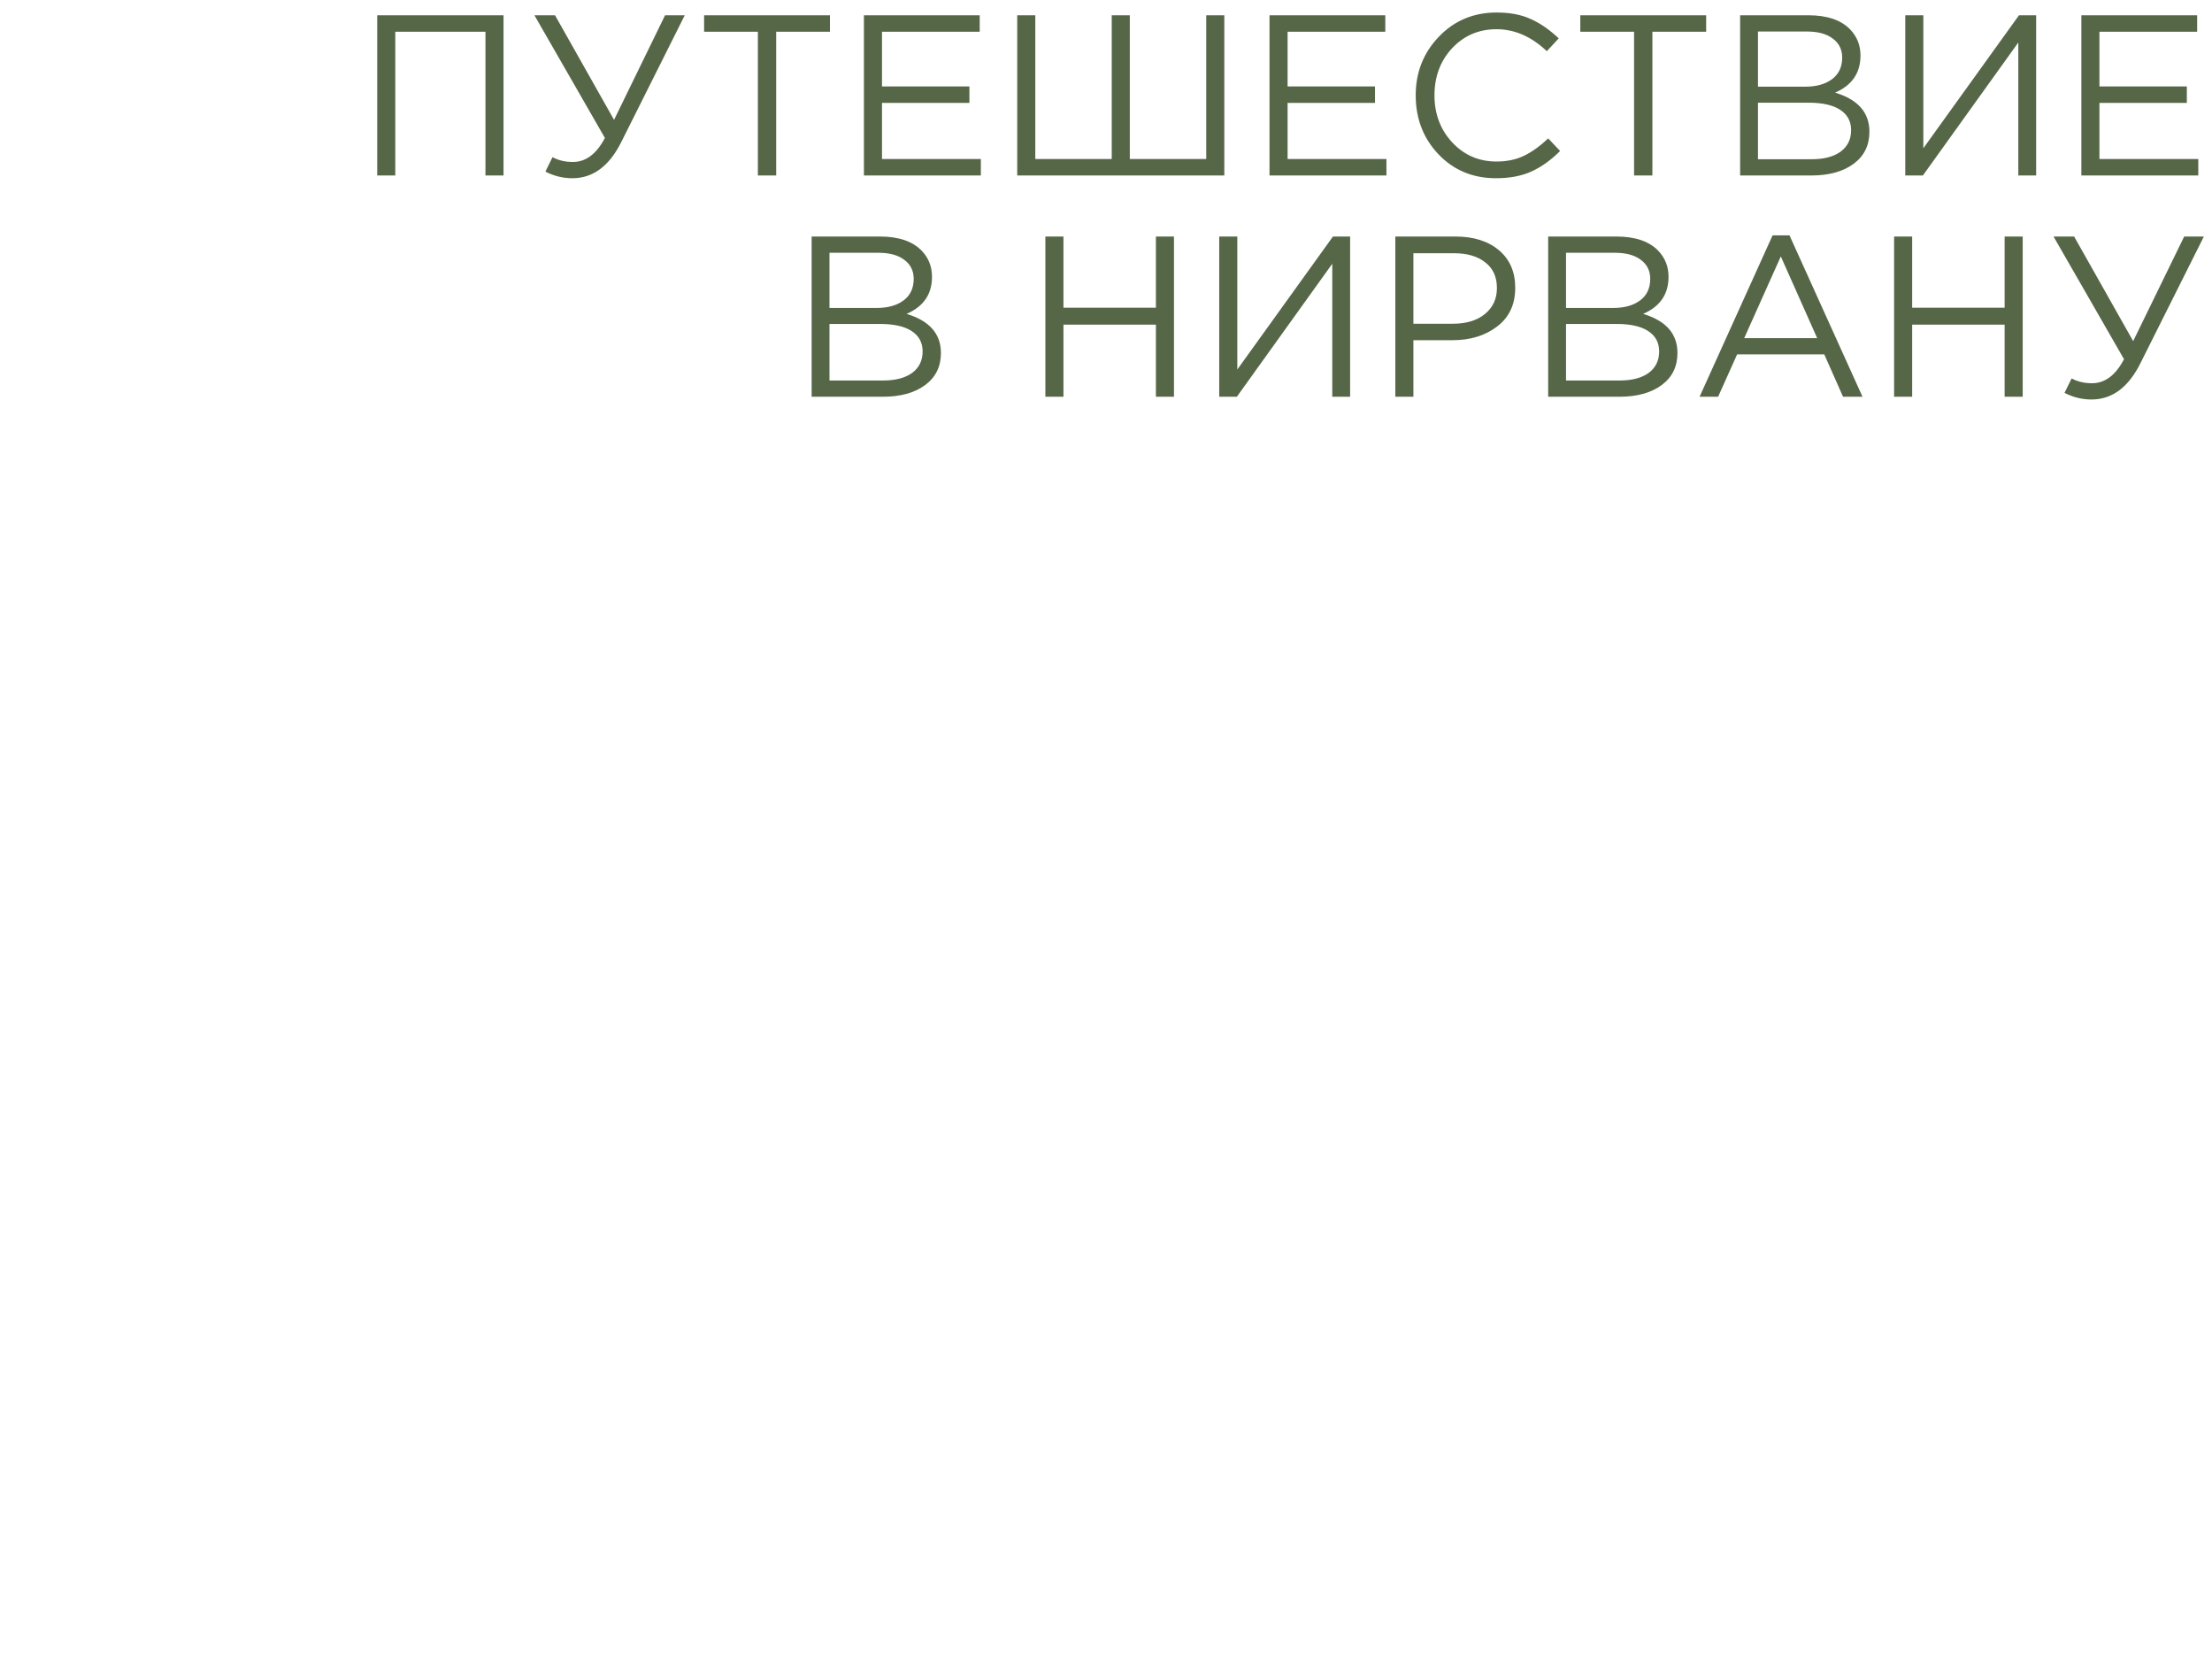 <?xml version="1.0" encoding="UTF-8"?> <svg xmlns="http://www.w3.org/2000/svg" width="290" height="218" viewBox="0 0 290 218" fill="none"><path d="M49.454 23V2H66.014V23H63.644V4.16H51.824V23H49.454ZM75.044 23.36C73.804 23.36 72.624 23.07 71.504 22.49L72.434 20.6C73.214 21.02 74.104 21.23 75.104 21.23C76.804 21.23 78.204 20.18 79.304 18.08L70.064 2H72.764L80.504 15.71L87.194 2H89.774L81.464 18.59C79.884 21.77 77.744 23.36 75.044 23.36ZM99.36 23V4.16H92.31V2H108.81V4.16H101.76V23H99.36ZM113.263 23V2H128.443V4.16H115.633V11.33H127.093V13.49H115.633V20.84H128.593V23H113.263ZM133.361 23V2H135.731V20.84H145.751V2H148.121V20.84H158.141V2H160.511V23H133.361ZM166.437 23V2H181.617V4.16H168.807V11.33H180.267V13.49H168.807V20.84H181.767V23H166.437ZM196.134 23.36C193.114 23.36 190.604 22.32 188.604 20.24C186.604 18.14 185.604 15.56 185.604 12.5C185.604 9.48 186.614 6.92 188.634 4.82C190.654 2.7 193.184 1.64 196.224 1.64C197.984 1.64 199.484 1.93 200.724 2.51C201.964 3.07 203.174 3.91 204.354 5.03L202.794 6.71C200.774 4.79 198.574 3.83 196.194 3.83C193.874 3.83 191.934 4.66 190.374 6.32C188.834 7.98 188.064 10.04 188.064 12.5C188.064 14.94 188.844 17 190.404 18.68C191.964 20.34 193.894 21.17 196.194 21.17C197.554 21.17 198.754 20.92 199.794 20.42C200.834 19.92 201.894 19.16 202.974 18.14L204.534 19.79C203.354 20.97 202.114 21.86 200.814 22.46C199.514 23.06 197.954 23.36 196.134 23.36ZM214.233 23V4.16H207.183V2H223.683V4.16H216.633V23H214.233ZM228.136 23V2H237.076C239.536 2 241.366 2.62 242.566 3.86C243.466 4.8 243.916 5.94 243.916 7.28C243.916 9.56 242.806 11.18 240.586 12.14C243.586 13.04 245.086 14.75 245.086 17.27C245.086 19.05 244.396 20.45 243.016 21.47C241.636 22.49 239.786 23 237.466 23H228.136ZM230.476 20.87H237.526C239.126 20.87 240.386 20.54 241.306 19.88C242.226 19.2 242.686 18.26 242.686 17.06C242.686 15.9 242.206 15.01 241.246 14.39C240.306 13.77 238.926 13.46 237.106 13.46H230.476V20.87ZM230.476 11.36H236.686C238.146 11.36 239.316 11.03 240.196 10.37C241.076 9.71 241.516 8.77 241.516 7.55C241.516 6.49 241.106 5.66 240.286 5.06C239.486 4.44 238.346 4.13 236.866 4.13H230.476V11.36ZM249.786 23V2H252.156V19.43L264.696 2H266.946V23H264.606V5.57L252.096 23H249.786ZM272.872 23V2H288.052V4.16H275.242V11.33H286.702V13.49H275.242V20.84H288.202V23H272.872ZM106.408 52V31H115.348C117.808 31 119.638 31.62 120.838 32.86C121.738 33.8 122.188 34.94 122.188 36.28C122.188 38.56 121.077 40.18 118.857 41.14C121.858 42.04 123.358 43.75 123.358 46.27C123.358 48.05 122.668 49.45 121.288 50.47C119.908 51.49 118.058 52 115.738 52H106.408ZM108.748 49.87H115.798C117.398 49.87 118.658 49.54 119.578 48.88C120.498 48.2 120.958 47.26 120.958 46.06C120.958 44.9 120.478 44.01 119.518 43.39C118.578 42.77 117.198 42.46 115.378 42.46H108.748V49.87ZM108.748 40.36H114.958C116.418 40.36 117.588 40.03 118.468 39.37C119.348 38.71 119.788 37.77 119.788 36.55C119.788 35.49 119.378 34.66 118.558 34.06C117.758 33.44 116.618 33.13 115.138 33.13H108.748V40.36ZM137.052 52V31H139.422V40.33H151.542V31H153.912V52H151.542V42.55H139.422V52H137.052ZM159.845 52V31H162.215V48.43L174.755 31H177.005V52H174.665V34.57L162.155 52H159.845ZM182.931 52V31H190.791C193.191 31 195.101 31.6 196.521 32.8C197.941 34 198.651 35.64 198.651 37.72C198.651 39.9 197.861 41.59 196.281 42.79C194.721 43.99 192.761 44.59 190.401 44.59H185.301V52H182.931ZM185.301 42.43H190.491C192.231 42.43 193.621 42.01 194.661 41.17C195.721 40.31 196.251 39.17 196.251 37.75C196.251 36.29 195.741 35.17 194.721 34.39C193.721 33.59 192.351 33.19 190.611 33.19H185.301V42.43ZM202.97 52V31H211.91C214.37 31 216.2 31.62 217.4 32.86C218.3 33.8 218.75 34.94 218.75 36.28C218.75 38.56 217.64 40.18 215.42 41.14C218.42 42.04 219.92 43.75 219.92 46.27C219.92 48.05 219.23 49.45 217.85 50.47C216.47 51.49 214.62 52 212.3 52H202.97ZM205.31 49.87H212.36C213.96 49.87 215.22 49.54 216.14 48.88C217.06 48.2 217.52 47.26 217.52 46.06C217.52 44.9 217.04 44.01 216.08 43.39C215.14 42.77 213.76 42.46 211.94 42.46H205.31V49.87ZM205.31 40.36H211.52C212.98 40.36 214.15 40.03 215.03 39.37C215.91 38.71 216.35 37.77 216.35 36.55C216.35 35.49 215.94 34.66 215.12 34.06C214.32 33.44 213.18 33.13 211.7 33.13H205.31V40.36ZM222.82 52L232.39 30.85H234.61L244.18 52H241.63L239.17 46.45H227.74L225.25 52H222.82ZM228.67 44.32H238.24L233.47 33.61L228.67 44.32ZM248.322 52V31H250.692V40.33H262.812V31H265.182V52H262.812V42.55H250.692V52H248.322ZM274.205 52.36C272.965 52.36 271.785 52.07 270.665 51.49L271.595 49.6C272.375 50.02 273.265 50.23 274.265 50.23C275.965 50.23 277.365 49.18 278.465 47.08L269.225 31H271.925L279.665 44.71L286.355 31H288.935L280.625 47.59C279.045 50.77 276.905 52.36 274.205 52.36Z" fill="#566747"></path></svg> 